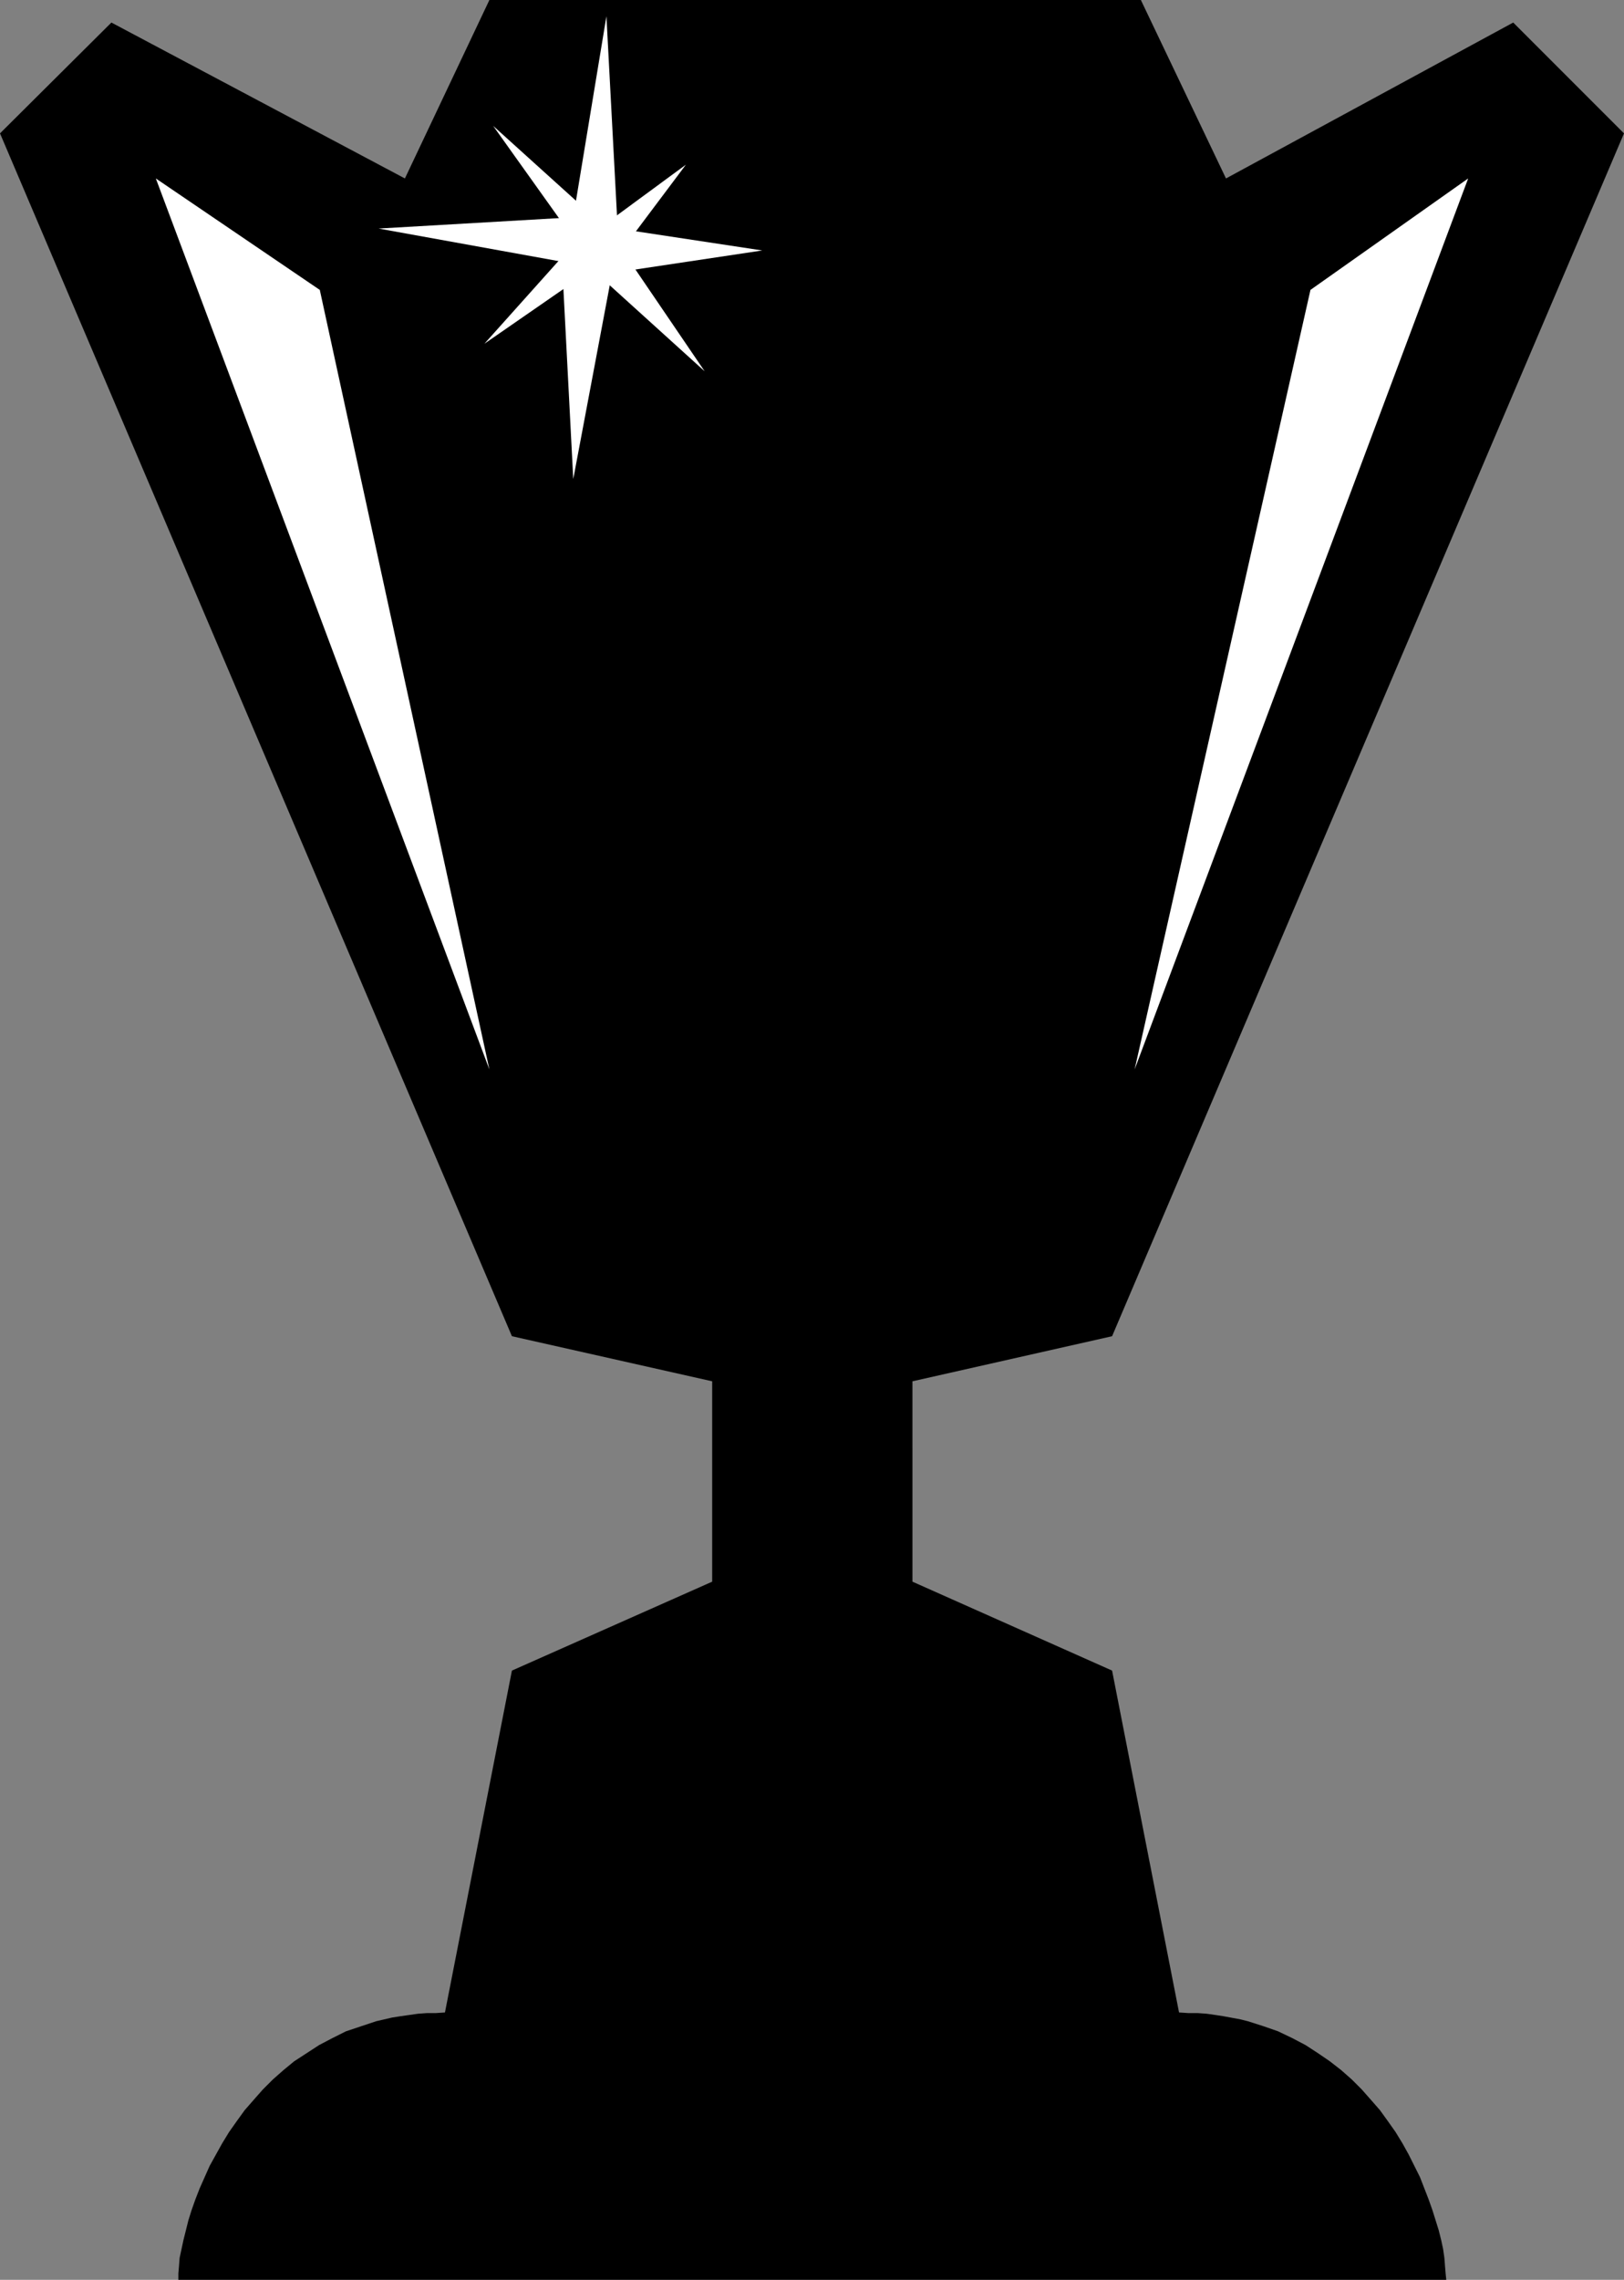 <?xml version="1.0" encoding="UTF-8" standalone="no"?>
<svg
   version="1.0"
   width="110.946mm"
   height="155.668mm"
   id="svg5"
   sodipodi:docname="Trophy 5.wmf"
   xmlns:inkscape="http://www.inkscape.org/namespaces/inkscape"
   xmlns:sodipodi="http://sodipodi.sourceforge.net/DTD/sodipodi-0.dtd"
   xmlns="http://www.w3.org/2000/svg"
   xmlns:svg="http://www.w3.org/2000/svg">
  <rect width="100%" height="100%" fill="#808080" stroke="none"/>
  <sodipodi:namedview
     id="namedview5"
     pagecolor="#ffffff"
     bordercolor="#000000"
     borderopacity="0.25"
     inkscape:showpageshadow="2"
     inkscape:pageopacity="0.0"
     inkscape:pagecheckerboard="0"
     inkscape:deskcolor="#d1d1d1"
     inkscape:document-units="mm" />
  <defs
     id="defs1">
    <pattern
       id="WMFhbasepattern"
       patternUnits="userSpaceOnUse"
       width="6"
       height="6"
       x="0"
       y="0" />
  </defs>
  <path
     style="fill:#000000;fill-opacity:1;fill-rule:evenodd;stroke:none"
     d="m 373.432,588.353 -0.162,-1.616 -0.162,-1.939 -0.162,-2.101 -0.323,-2.262 -0.485,-2.262 -0.646,-2.585 -0.808,-2.585 -0.808,-2.585 -0.97,-2.747 -1.131,-2.909 -1.131,-2.909 -1.454,-2.909 -1.454,-2.909 -1.616,-2.909 -1.777,-2.909 -1.939,-2.747 -2.101,-2.909 -2.262,-2.585 -2.424,-2.747 -2.585,-2.585 -2.747,-2.424 -2.909,-2.262 -3.07,-2.101 -3.232,-2.101 -3.393,-1.778 -3.717,-1.778 -3.717,-1.293 -4.04,-1.293 -1.939,-0.485 -4.363,-0.808 -2.101,-0.323 -2.262,-0.323 -2.262,-0.162 h -2.424 l -2.424,-0.162 -17.29,-88.229 -51.547,-22.946 V 356.47 L 287.144,344.835 419.324,34.419 390.722,5.817 316.553,46.053 294.577,0 H 126.363 L 104.548,46.053 28.763,5.817 0,34.419 132.18,344.835 l 51.708,11.635 v 51.709 l -51.708,22.946 -17.29,88.229 -2.424,0.162 h -2.262 l -2.262,0.162 -2.262,0.323 -2.262,0.323 -2.101,0.323 -2.101,0.485 -2.101,0.485 -3.878,1.293 -3.878,1.293 -3.555,1.778 -3.393,1.778 -3.232,2.101 -3.232,2.101 -2.747,2.262 -2.747,2.424 -2.585,2.585 -2.424,2.747 -2.262,2.585 -2.101,2.909 -1.939,2.747 -1.777,2.909 -1.616,2.909 -1.616,2.909 -1.293,2.909 -1.293,2.909 -1.131,2.909 -0.97,2.747 -0.808,2.585 -0.646,2.585 -0.646,2.585 -0.485,2.262 -0.485,2.262 -0.162,2.101 -0.162,1.939 v 1.616 z"
     id="path1" />
  <path
     style="fill:#ffffff;fill-opacity:1;fill-rule:evenodd;stroke:none"
     d="M 82.572,74.817 40.236,46.053 126.363,275.998 Z"
     id="path2" />
  <path
     style="fill:#ffffff;fill-opacity:1;fill-rule:evenodd;stroke:none"
     d="M 338.367,74.817 379.088,46.053 292.961,275.998 Z"
     id="path3" />
  <path
     style="fill:#ffffff;fill-opacity:1;fill-rule:evenodd;stroke:none"
     d="m 156.58,4.201 -8.564,51.871 -50.254,2.909 47.346,8.564 2.909,56.072 10.019,-53.163 38.781,-5.817 -37.327,-5.656 z"
     id="path4" />
  <path
     style="fill:#ffffff;fill-opacity:1;fill-rule:evenodd;stroke:none"
     d="m 127.332,32.48 21.33,29.894 -23.592,26.339 27.793,-19.229 29.086,26.339 -21.33,-31.349 16.482,-21.976 -21.33,15.674 z"
     id="path5" />
</svg>
